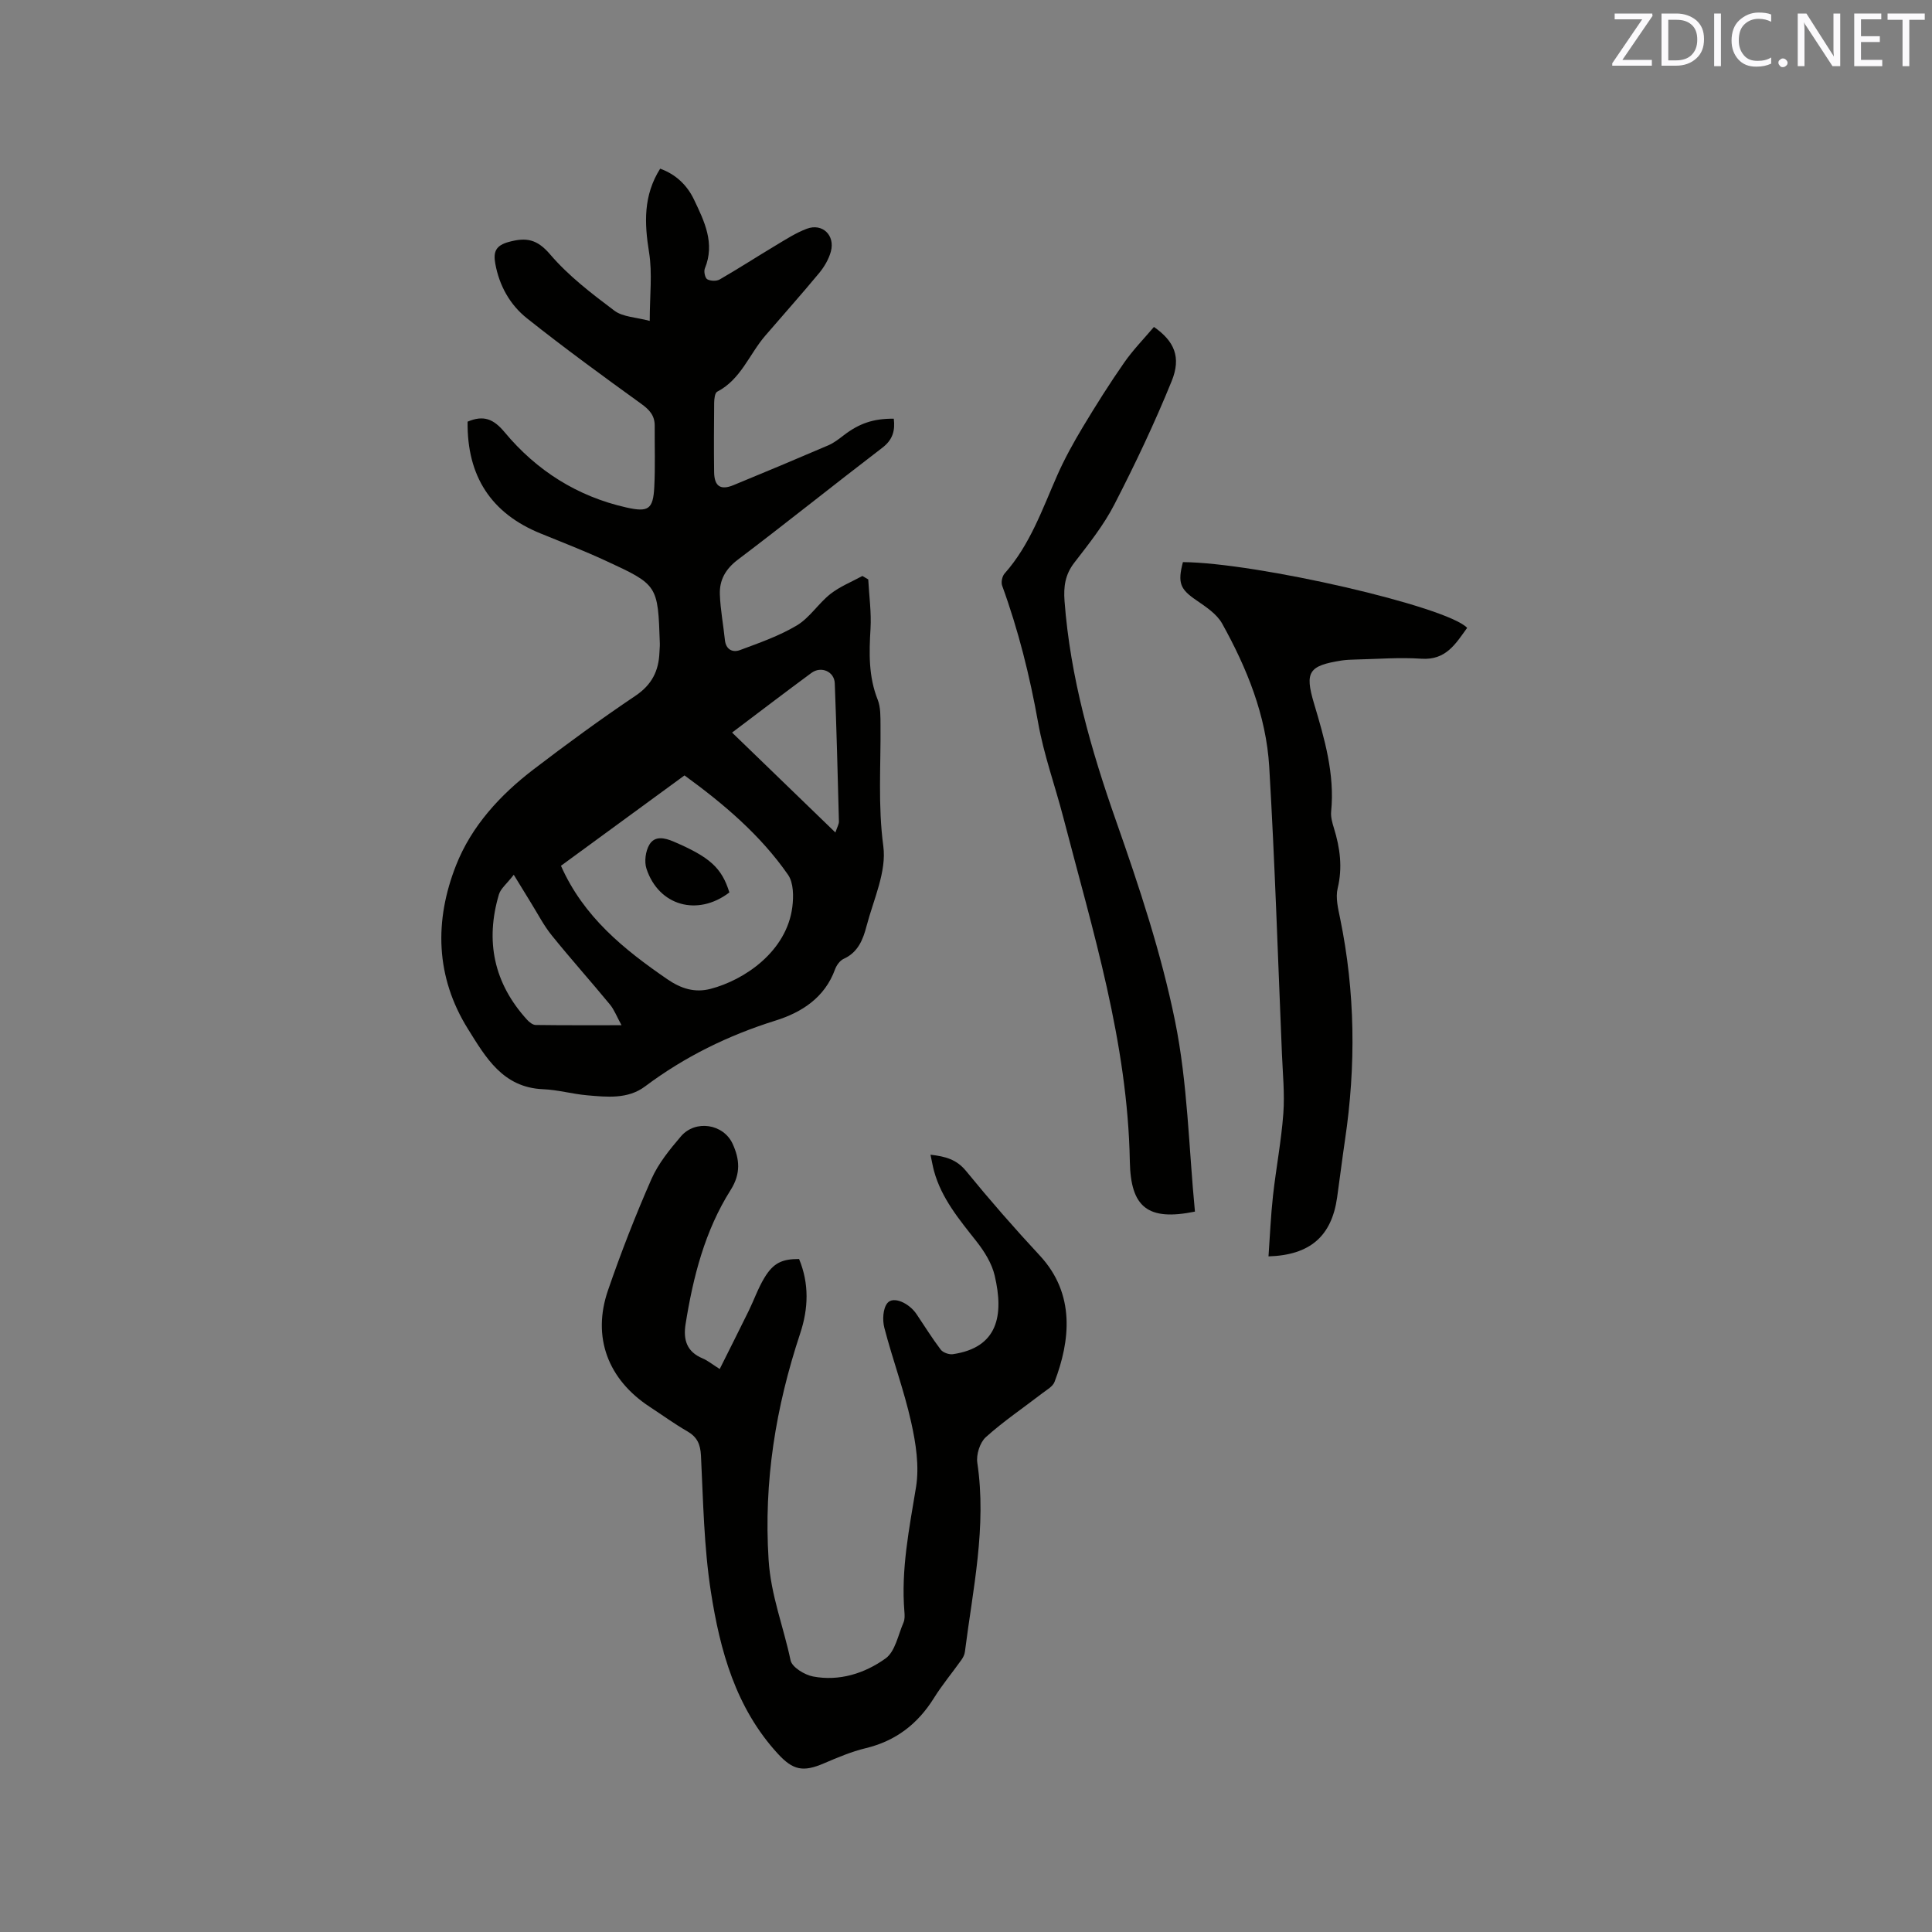 <svg enable-background="new 0 0 400 400" viewBox="0 0 400 400" xmlns="http://www.w3.org/2000/svg"><rect x="0" y="0" width="400" height="400" fill="#808080" stroke="none"/><path d="m96.81 87.3c3.33-1.41 5.38-.56 7.67 2.19 6.6 7.93 15.03 13.29 25.21 15.58 4.54 1.02 5.53.38 5.77-4.21.22-4.23.06-8.48.09-12.71.01-2.13-1.09-3.32-2.81-4.56-7.98-5.76-15.94-11.57-23.64-17.69-3.52-2.8-5.74-6.76-6.56-11.34-.43-2.4.07-3.74 2.83-4.48 3.63-.98 5.84-.56 8.54 2.6 3.79 4.44 8.58 8.1 13.29 11.64 1.75 1.32 4.48 1.35 7.32 2.12 0-5.26.57-9.83-.14-14.2-.98-6.07-1.2-11.77 2.3-17.32 3.23 1.17 5.57 3.39 7.01 6.41 2.14 4.49 4.39 9.02 2.24 14.26-.25.61.04 1.96.5 2.23.67.38 1.92.42 2.59.03 3.93-2.27 7.75-4.74 11.64-7.07 2.07-1.24 4.14-2.58 6.38-3.42 3.21-1.21 5.9 1.34 4.98 4.72-.43 1.57-1.34 3.13-2.38 4.4-3.65 4.41-7.47 8.68-11.2 13.02-3.32 3.85-5.05 9.06-9.96 11.6-.48.25-.61 1.51-.62 2.3-.05 4.77-.07 9.55-.01 14.32.04 2.97 1.33 3.83 4.02 2.72 6.56-2.7 13.1-5.44 19.62-8.24 1.14-.49 2.17-1.29 3.17-2.06 3.21-2.47 6.17-3.5 10.39-3.45.29 2.43-.19 4.34-2.36 6-10.02 7.66-19.86 15.57-29.92 23.18-2.57 1.94-3.84 4.24-3.73 7.2.11 3.15.72 6.28 1.04 9.42.21 2.03 1.63 2.66 3.13 2.1 4.01-1.49 8.13-2.93 11.78-5.11 2.65-1.59 4.45-4.54 6.93-6.5 1.97-1.55 4.4-2.51 6.63-3.73.4.24.81.47 1.21.71.18 3.41.67 6.84.47 10.23-.3 5.01-.42 9.88 1.49 14.68.63 1.6.56 3.52.58 5.3.08 8.33-.55 16.59.58 25.02.71 5.28-2.04 11.08-3.48 16.58-.71 2.73-1.75 5.41-4.73 6.75-.77.35-1.47 1.32-1.78 2.16-2.13 5.88-6.92 8.93-12.33 10.62-9.81 3.07-18.8 7.48-27.02 13.64-3.55 2.66-7.87 2.19-11.99 1.83-3.06-.27-6.07-1.14-9.13-1.26-8.32-.35-11.87-6.6-15.54-12.48-6.73-10.8-6.98-22.41-2.45-33.9 3.19-8.09 9.1-14.53 16-19.81s13.93-10.42 21.14-15.27c3.39-2.28 4.81-5.14 4.96-8.96.02-.63.1-1.27.08-1.9-.4-12.05-.38-12.1-11.24-17.11-4.42-2.04-8.96-3.81-13.47-5.64-10.19-4.15-15.23-11.82-15.09-23.14zm44.91 73.24c-8.76 6.41-17.29 12.64-25.58 18.71 4.69 10.59 13.03 17.31 22.04 23.5 2.86 1.96 5.67 2.82 8.91 1.99 7.06-1.83 15.77-7.76 16.95-16.93.28-2.19.27-5.03-.88-6.69-5.73-8.25-13.32-14.67-21.44-20.58zm-35.35 20.57c-1.49 1.92-2.71 2.86-3.07 4.06-2.88 9.69-1.04 18.41 5.81 25.94.46.51 1.18 1.09 1.79 1.1 5.77.08 11.53.05 17.78.05-.98-1.78-1.5-3.2-2.41-4.3-3.97-4.82-8.14-9.47-12.06-14.33-1.63-2.02-2.84-4.39-4.22-6.61-1.07-1.73-2.12-3.46-3.62-5.91zm45.2-29.44c7.24 7 14.17 13.71 21.39 20.69.38-1.15.75-1.73.73-2.31-.25-9.53-.49-19.06-.86-28.58-.09-2.44-2.82-3.63-4.83-2.15-5.37 3.95-10.66 8-16.43 12.35z" fill="#010100"/><path d="m149.01 283.44c2.08-4.17 4.07-8.11 6.01-12.06 1.11-2.28 1.95-4.71 3.26-6.86 1.86-3.06 3.64-3.86 7.16-3.86 2.11 5.1 1.95 10.24.22 15.44-5.04 15.21-7.57 30.6-6.53 46.84.47 7.39 3.1 13.89 4.55 20.82.3 1.42 2.9 3.01 4.66 3.34 5.45 1.03 10.69-.64 15.01-3.74 1.99-1.43 2.59-4.86 3.71-7.43.28-.64.25-1.47.19-2.2-.73-8.76.99-17.24 2.4-25.82.71-4.34-.03-9.11-1.01-13.49-1.47-6.6-3.85-12.98-5.55-19.53-.41-1.59-.3-3.97.64-5.11 1.22-1.48 4.47-.02 6.03 2.3 1.66 2.46 3.22 4.99 5.01 7.35.47.61 1.71 1.05 2.51.94 9.31-1.36 10.6-8.01 8.66-16.27-.59-2.53-2.13-5-3.77-7.08-3.55-4.51-7.23-8.88-8.79-14.57-.27-.99-.44-2.01-.73-3.38 3.1.36 5.4.97 7.37 3.38 4.89 5.99 9.99 11.83 15.25 17.49 7.44 8 6.29 17.71 3.06 26.17-.36.95-1.58 1.62-2.48 2.31-3.93 3.03-8.07 5.82-11.75 9.13-1.22 1.1-2.01 3.61-1.76 5.29 1.98 13.27-.93 26.17-2.57 39.17-.07.58-.39 1.19-.74 1.68-1.87 2.63-3.95 5.12-5.65 7.84-3.36 5.4-7.92 8.92-14.17 10.42-2.95.71-5.81 1.93-8.62 3.13-4.33 1.86-6.41 1.42-9.54-1.98-8.73-9.5-11.98-21.38-13.87-33.55-1.44-9.27-1.59-18.75-2.05-28.14-.12-2.42-.79-3.9-2.86-5.09-2.66-1.53-5.15-3.35-7.72-5.03-8.67-5.66-12.02-14.43-8.67-24.15 2.68-7.79 5.68-15.5 9-23.04 1.42-3.22 3.78-6.11 6.1-8.83 2.98-3.49 8.8-2.62 10.71 1.56 1.43 3.13 1.74 6.13-.41 9.53-5.34 8.44-7.78 18-9.34 27.79-.52 3.28.27 5.74 3.55 7.1 1.04.44 1.95 1.2 3.52 2.19z" fill="#010100"/><path d="m244.91 116.38c15.24.11 54.65 9.17 58.85 13.61-2.38 3.28-4.37 6.74-9.49 6.39-4.53-.31-9.11.07-13.66.17-.95.02-1.91.06-2.85.2-6.78 1.07-7.66 2.33-5.72 8.85 2.18 7.32 4.33 14.62 3.56 22.42-.11 1.11.23 2.32.57 3.42 1.27 4.1 1.82 8.15.78 12.47-.47 1.94.09 4.2.51 6.25 3.13 15.23 3.29 30.5 1.01 45.84-.59 3.98-1.07 7.98-1.64 11.96-1.14 7.97-5.58 11.9-14.2 12.16.3-4.22.47-8.41.93-12.56.63-5.68 1.72-11.32 2.14-17.02.3-4.09-.12-8.25-.29-12.37-.83-19.81-1.46-39.63-2.63-59.42-.63-10.62-4.62-20.42-9.75-29.65-1.11-1.99-3.36-3.46-5.33-4.82-3.34-2.28-3.93-3.55-2.79-7.9z" fill="#010100"/><path d="m247.4 250.85c-9.82 1.99-13.3-.92-13.48-10.38-.45-24.67-7.68-47.76-13.76-71.18-1.7-6.56-4.04-12.99-5.22-19.63-1.73-9.7-4.09-19.17-7.46-28.42-.25-.7.01-1.94.51-2.5 5.26-5.92 7.79-13.27 10.9-20.33 1.52-3.45 3.37-6.78 5.31-10.02 2.72-4.52 5.54-9 8.55-13.32 1.84-2.64 4.12-4.97 6.16-7.38 4.22 2.94 5.69 6.25 3.67 11.22-3.53 8.69-7.57 17.21-11.87 25.55-2.21 4.3-5.31 8.18-8.28 12.03-1.91 2.47-2.25 4.95-2.03 7.95 1.19 15.78 5.47 30.74 10.7 45.61 4.76 13.55 9.33 27.31 12.18 41.35 2.62 12.87 2.84 26.24 4.12 39.45z" fill="#010100"/><path d="m151.01 184.77c-6.6 5.04-14.63 2.76-17.16-4.9-.49-1.48-.2-3.66.6-5 1.11-1.86 3.12-1.45 5.06-.61 7.4 3.18 9.91 5.37 11.5 10.51z" fill="#010100"/><g fill="#fbfafc"><path d="m342.2 3.2-6.3 9.2h6.1v1.2h-8.2v-.5l6.2-9.1h-5.7v-1.2h7.8v.4z"/><path d="m344 13.7v-10.9h3.1c1.6 0 3 .5 4.1 1.4 1.1 1 1.6 2.2 1.6 3.9s-.5 3-1.6 4-2.5 1.5-4.2 1.5h-3zm1.4-9.6v8.4h1.6c1.4 0 2.5-.4 3.2-1.1.8-.8 1.2-1.8 1.2-3.2s-.4-2.4-1.2-3.1-1.8-1-3.1-1z"/><path d="m356.3 2.8v10.9h-1.4v-10.9z"/><path d="m366.6 13.2c-.8.4-1.8.6-3 .6-1.6 0-2.8-.5-3.7-1.5s-1.4-2.3-1.4-3.9c0-1.7.5-3.2 1.6-4.2s2.4-1.6 4-1.6c1 0 1.9.1 2.6.4v1.5c-.8-.4-1.6-.6-2.6-.6-1.2 0-2.2.4-3 1.2s-1.1 1.9-1.1 3.3c0 1.3.4 2.3 1.1 3.1s1.6 1.1 2.8 1.1c1.1 0 2-.2 2.8-.7v1.3z"/><path d="m368.2 13c0-.3.1-.5.3-.6.2-.2.4-.3.6-.3.3 0 .5.1.7.3s.3.4.3.6-.1.5-.3.6c-.2.2-.4.3-.7.3s-.5-.1-.6-.3c-.2-.2-.3-.4-.3-.6z"/><path d="m381.1 13.7h-1.7l-5.5-8.4c-.2-.2-.3-.5-.4-.7 0 .2.1.8.1 1.5v7.6h-1.4v-10.9h1.8l5.3 8.3c.3.4.4.6.4.8 0-.3-.1-.8-.1-1.6v-7.5h1.4v10.9z"/><path d="m389.7 13.7h-5.8v-10.9h5.6v1.2h-4.2v3.5h3.9v1.2h-3.9v3.7h4.4z"/><path d="m398.4 4.1h-3.1v9.6h-1.4v-9.6h-3.1v-1.3h7.7v1.3z"/></g></svg>